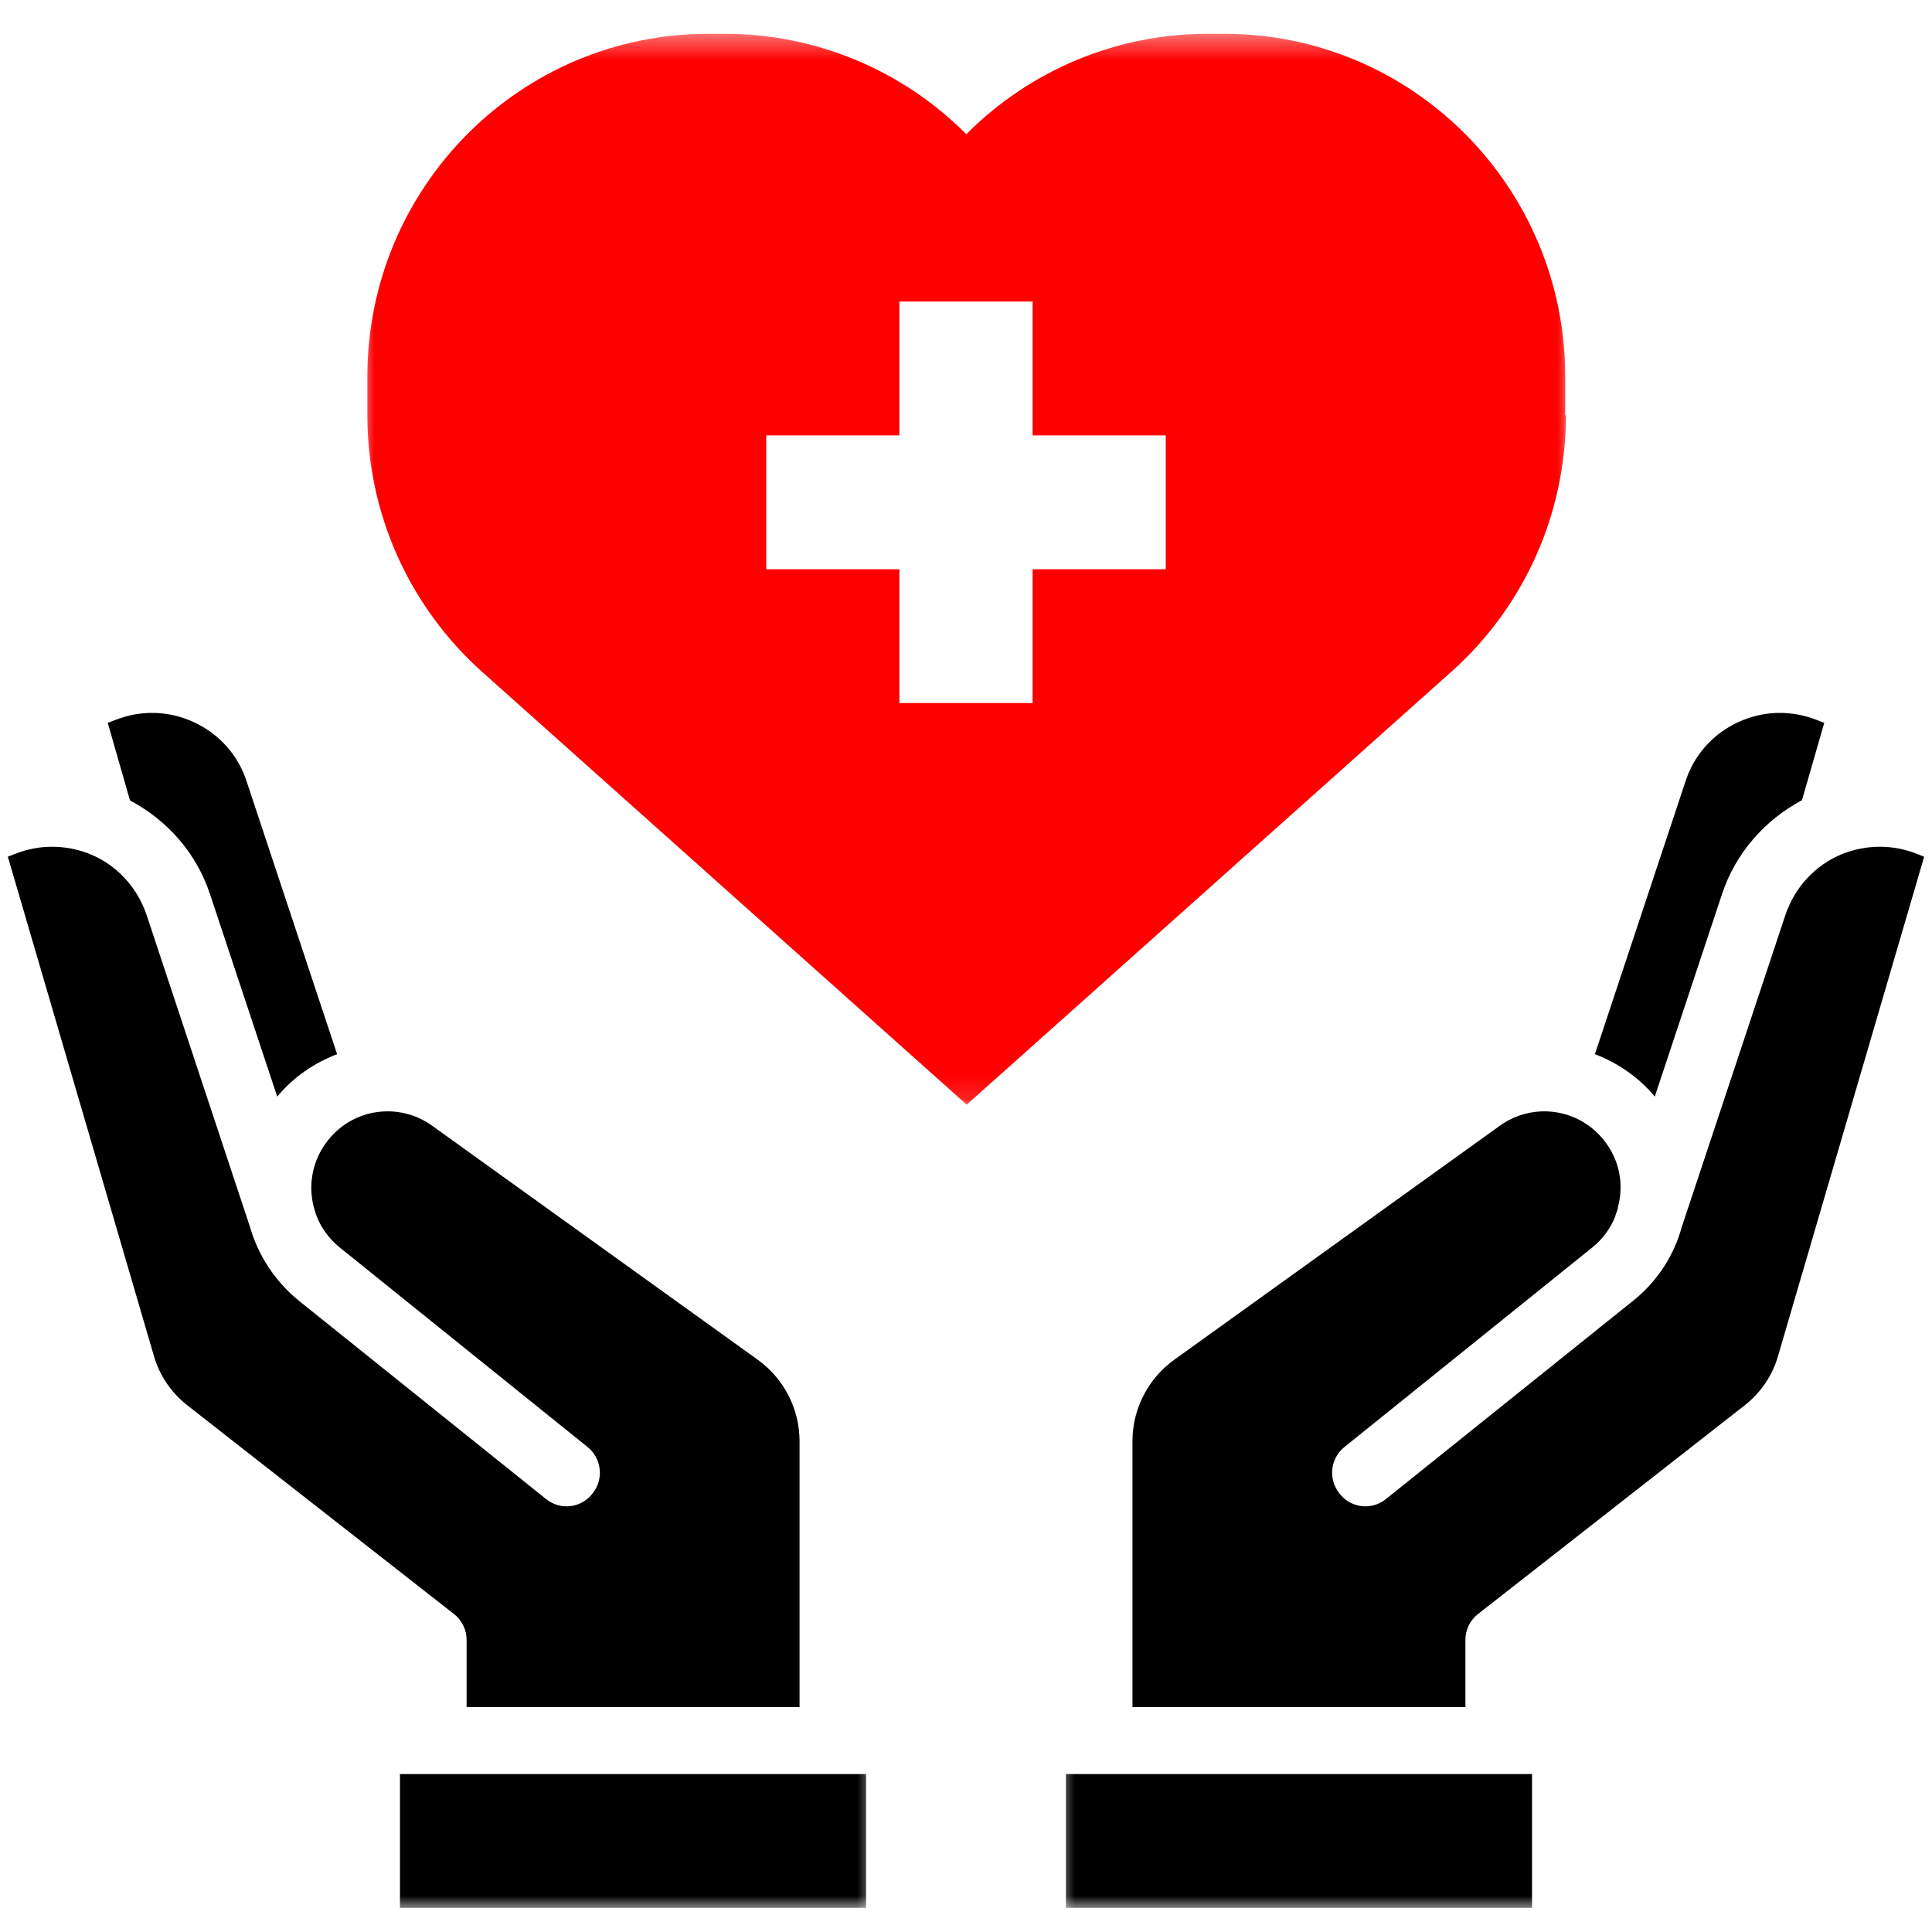 <svg xmlns="http://www.w3.org/2000/svg" width="80" height="80" viewBox="0 0 80 80" fill="none"><mask id="mask0_2005_393" style="mask-type:luminance" maskUnits="userSpaceOnUse" x="16" y="72" width="21" height="7"><path d="M16 72.533H36.267V79H16V72.533Z" fill="white"></path></mask><g mask="url(#mask0_2005_393)"><path d="M16.562 73.459H35.862V79H16.562V73.459Z" fill="black"></path></g><path d="M8.692 37.013L11.479 45.408C12.154 44.592 13.021 44.013 13.958 43.65L10.208 32.342C9.85 31.25 9.067 30.387 8.029 29.904C6.983 29.421 5.825 29.392 4.75 29.821L4.462 29.933L5.383 33.146C6.929 33.962 8.129 35.321 8.692 37.013Z" fill="black"></path><path d="M19.321 67.912V70.688H33.108V59.683C33.108 58.337 32.458 57.079 31.371 56.3L17.875 46.6C16.508 45.633 14.621 45.896 13.587 47.212C12.937 48.017 12.746 49.054 12.996 49.996L13.062 50.217L13.104 50.342C13.296 50.842 13.629 51.3 14.071 51.658L24.312 59.904C24.917 60.375 25.017 61.25 24.533 61.846C24.062 62.454 23.196 62.55 22.604 62.067L12.346 53.837C11.354 53.017 10.679 51.95 10.346 50.788L6.075 37.9C5.687 36.737 4.821 35.808 3.717 35.362C2.708 34.962 1.608 34.962 0.612 35.362L0.325 35.475L6.362 56.108C6.596 56.954 7.092 57.675 7.783 58.212L18.783 66.821C19.129 67.083 19.321 67.483 19.321 67.912Z" fill="black"></path><path d="M79.387 35.362C78.392 34.962 77.292 34.962 76.283 35.362C75.179 35.808 74.312 36.737 73.925 37.9L69.637 50.812C69.321 51.967 68.646 53.033 67.654 53.837L57.396 62.067C56.804 62.55 55.937 62.454 55.467 61.846C54.983 61.25 55.083 60.375 55.687 59.904L65.929 51.658C66.358 51.312 66.687 50.871 66.883 50.371C66.896 50.317 66.908 50.258 66.937 50.204C66.937 50.192 66.992 50.054 66.992 50.025V49.996C67.254 49.054 67.062 48.017 66.412 47.212C65.367 45.896 63.492 45.633 62.125 46.6L48.629 56.3C47.542 57.079 46.892 58.337 46.892 59.683V70.688H60.679V67.912C60.679 67.483 60.871 67.083 61.217 66.821L72.217 58.212C72.908 57.675 73.404 56.954 73.637 56.108L79.675 35.475L79.387 35.362Z" fill="black"></path><path d="M68.521 45.408L71.308 37.013C71.871 35.321 73.071 33.962 74.617 33.133L75.538 29.933L75.25 29.821C74.175 29.392 73.017 29.421 71.971 29.904C70.933 30.387 70.15 31.25 69.792 32.358L66.042 43.65C66.979 44.013 67.846 44.592 68.521 45.408Z" fill="black"></path><mask id="mask1_2005_393" style="mask-type:luminance" maskUnits="userSpaceOnUse" x="43" y="72" width="21" height="7"><path d="M43.733 72.533H64V79H43.733V72.533Z" fill="white"></path></mask><g mask="url(#mask1_2005_393)"><path d="M44.138 73.459H63.438V79H44.138V73.459Z" fill="black"></path></g><mask id="mask2_2005_393" style="mask-type:luminance" maskUnits="userSpaceOnUse" x="14" y="1" width="52" height="45"><path d="M14.933 1.4H65.067V45.867H14.933V1.4Z" fill="white"></path></mask><g mask="url(#mask2_2005_393)"><path d="M64.812 17.196V15.592C64.812 7.746 58.487 1.4 50.696 1.4H49.996C46.246 1.4 42.662 2.896 40.012 5.558C37.367 2.896 33.771 1.4 30.033 1.4H29.329C21.529 1.4 15.212 7.762 15.212 15.592V17.196C15.212 21.258 16.937 25.108 19.954 27.812L40.029 45.742L60.1 27.812C63.117 25.125 64.842 21.258 64.842 17.196H64.812ZM48.271 23.571H42.758V29.112H37.242V23.571H31.729V18.029H37.242V12.487H42.758V18.029H48.271V23.571Z" fill="#FE0000"></path></g></svg>